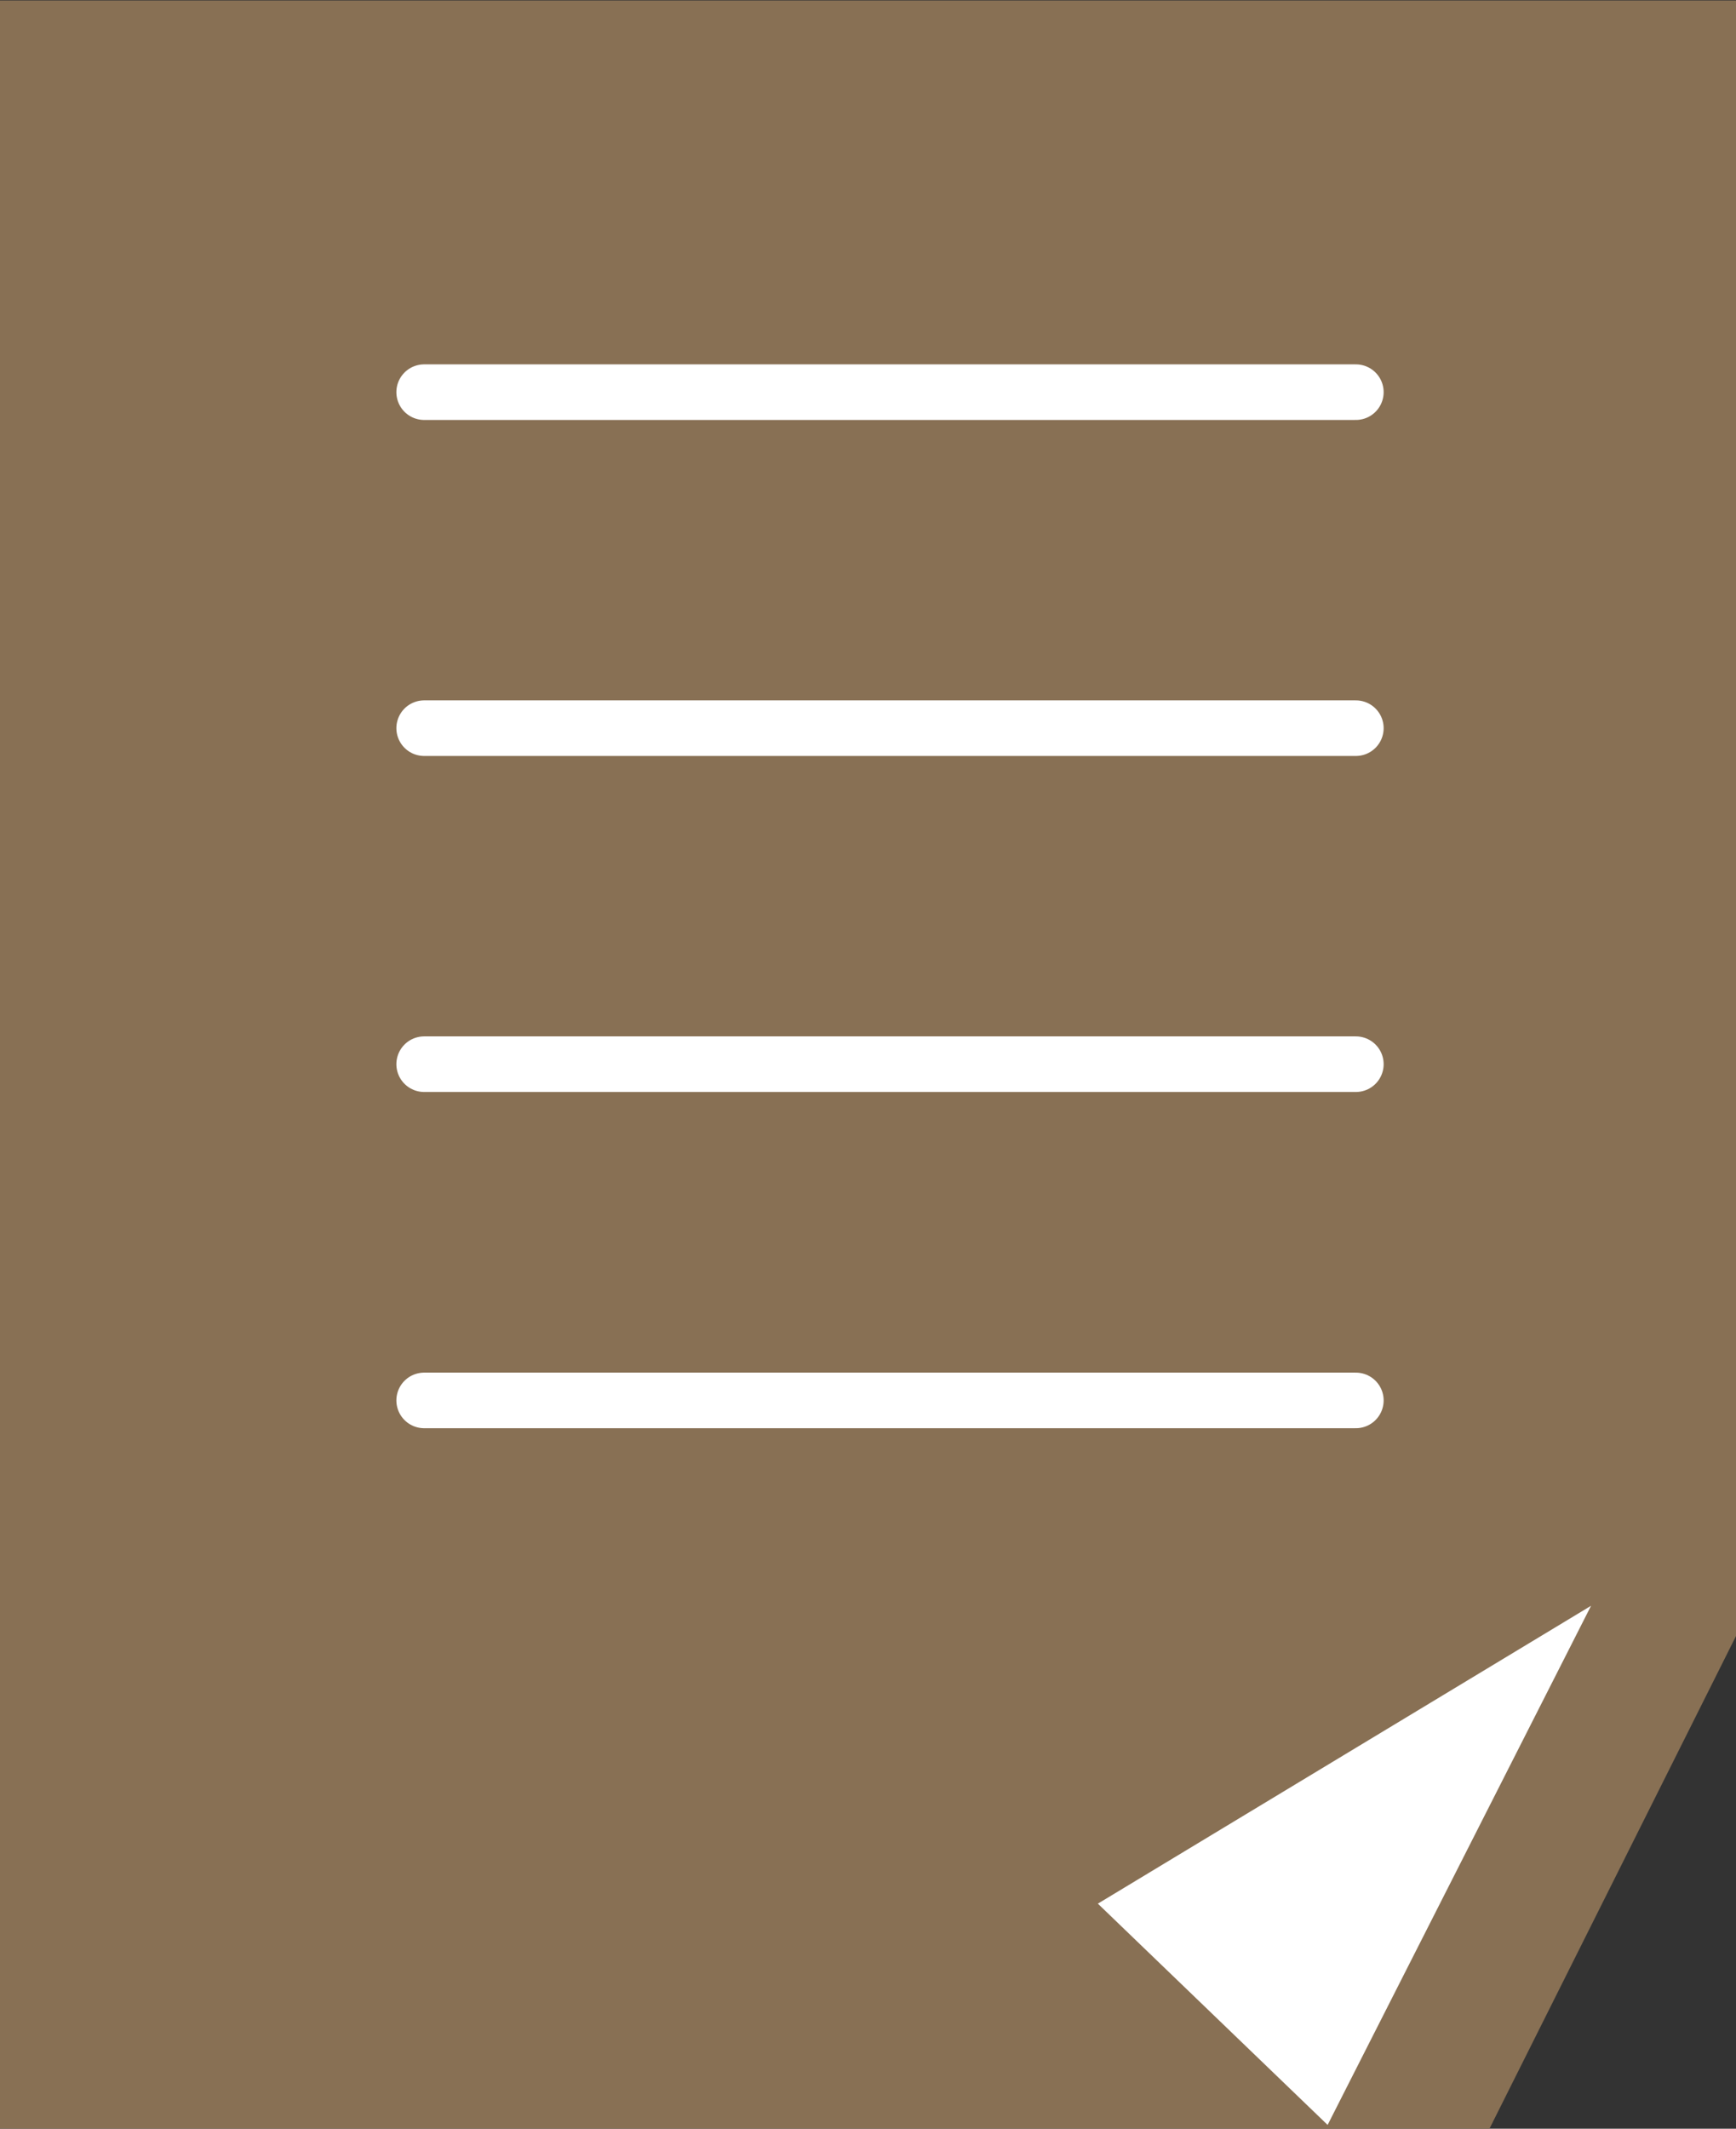 <svg data-name="Group 677" xmlns="http://www.w3.org/2000/svg" width="15.618" height="19.145"><rect width="100%" height="100%" fill="#333333" stroke="none"/><g data-name="Group 523"><path data-name="Path 47375" d="M13.4 19.145H0V.004h15.618v14.71z" fill="#887054"/></g><g data-name="Group 524" fill="none" stroke="#fff" stroke-linecap="round" stroke-linejoin="round" stroke-width=".5"><path data-name="Line 118" d="M3.816 3.527h8.382"/><path data-name="Line 119" d="M3.816 6.549h8.382"/><path data-name="Line 120" d="M3.816 9.571h8.382"/><path data-name="Line 121" d="M3.816 12.595h8.382"/></g><path data-name="Path 47376" d="M14.314 14.442l-4.437 2.679 2.067 1.99" fill="#fff"/></svg>